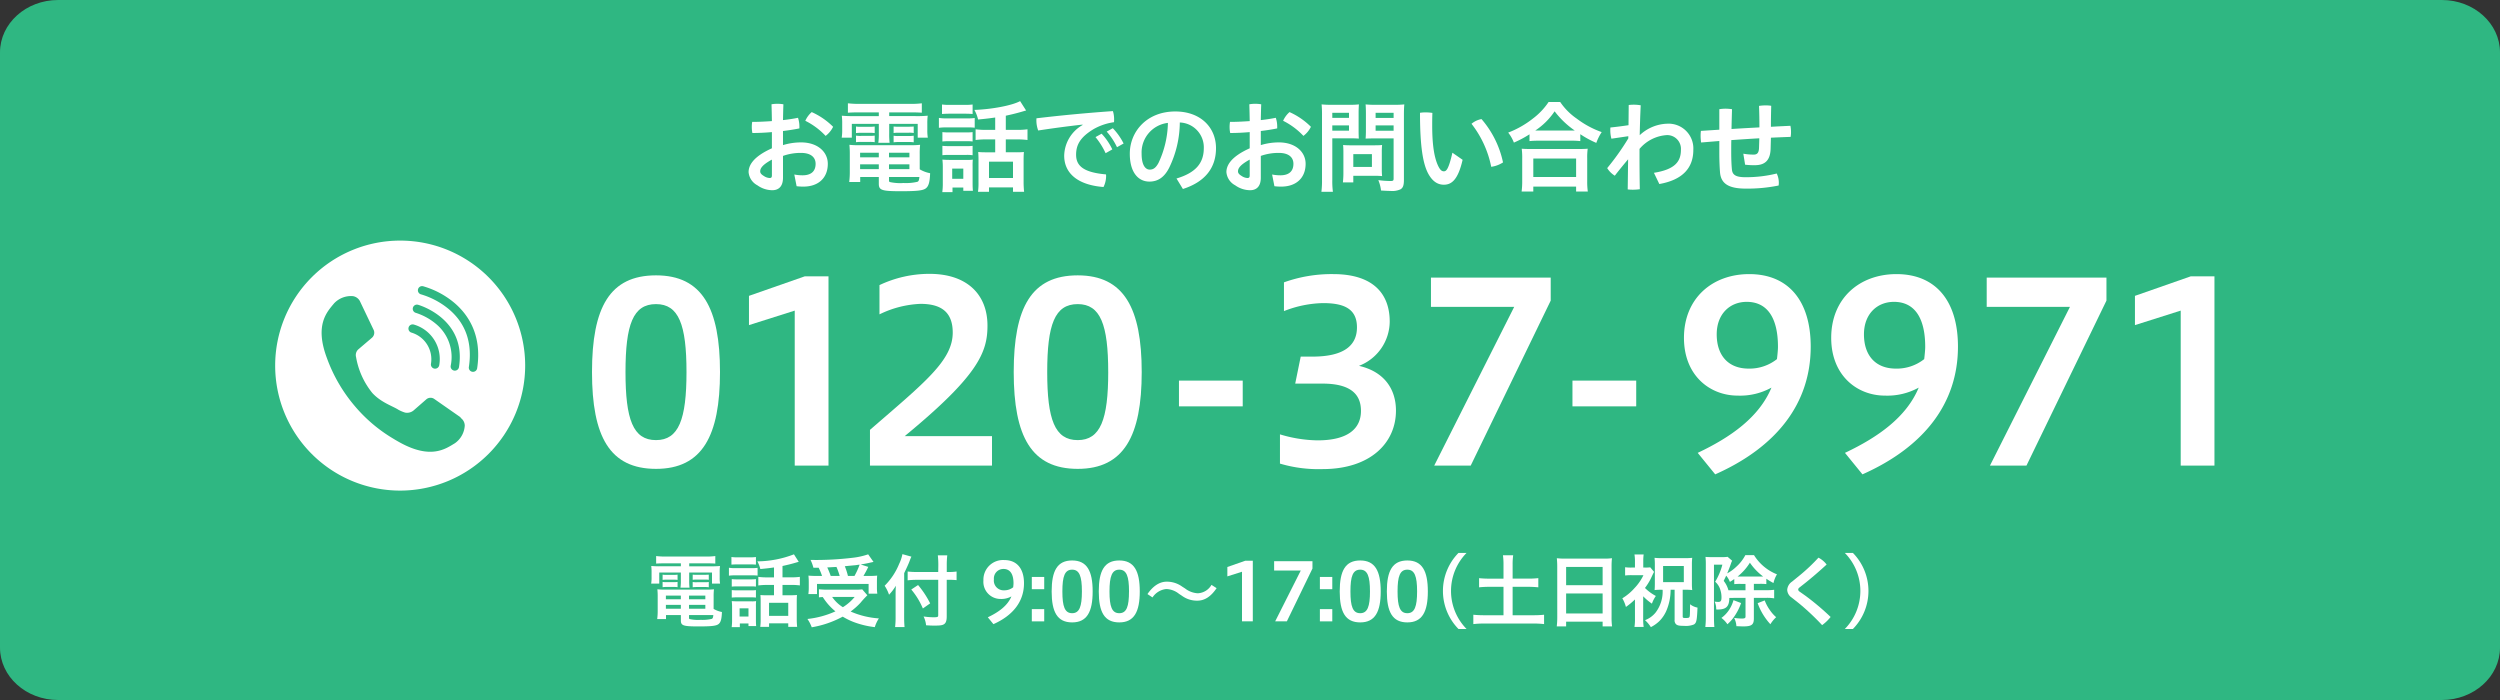 <svg xmlns="http://www.w3.org/2000/svg" width="500" height="140" viewBox="0 0 500 140">
  <rect x="0" y="0" width="500" height="140" fill="#333333" stroke="none"/>
  <g id="アートワーク_3" data-name="アートワーク 3" transform="translate(250 70)">
    <g id="グループ_17" data-name="グループ 17" transform="translate(-250 -70)">
      <path id="長方形_20" data-name="長方形 20" d="M11.628,0H488.372C494.794,0,500,4.694,500,10.484V129.516c0,5.79-5.206,10.484-11.628,10.484H11.628C5.206,140,0,135.306,0,129.516V10.484C0,4.694,5.206,0,11.628,0Z" fill="#2fb782"/>
      <g id="電話受付_9:00_17:00_土日祝除く_" data-name="電話受付 9:00 17:00 土日祝除く " style="isolation: isolate">
        <g id="グループ_11" data-name="グループ 11" style="isolation: isolate">
          <path id="パス_50" data-name="パス 50" d="M132.86,112.669c-.671,0-1.1.015-1.632.048v-1.505a15.27,15.27,0,0,0,1.777.1H141.3a14.046,14.046,0,0,0,1.761-.1v1.505c-.512-.033-.9-.048-1.6-.048h-3.617v.592h4.226A17.567,17.567,0,0,0,144,113.2a9.369,9.369,0,0,0-.064,1.3v.993a7.034,7.034,0,0,0,.08,1.233H142.4V114.51h-4.562v1.536a11.556,11.556,0,0,0,.064,1.489h-1.809a9.782,9.782,0,0,0,.08-1.489V114.51h-4.322v2.209h-1.617a7.26,7.26,0,0,0,.081-1.233v-.993a10,10,0,0,0-.064-1.3,17.576,17.576,0,0,0,1.937.064h3.985v-.592Zm9.861,9.107a5.081,5.081,0,0,0,1.664.624c-.047,1.377-.224,2.033-.64,2.385-.448.385-1.344.5-4.033.5-3.074,0-3.538-.16-3.538-1.2v-1.072H133.2v.8h-1.761a11.9,11.9,0,0,0,.1-1.552v-2.9a14.131,14.131,0,0,0-.064-1.505,12.116,12.116,0,0,0,1.489.065h8.275a12.794,12.794,0,0,0,1.553-.065,12.42,12.42,0,0,0-.064,1.521Zm-10.2-6.85a3.817,3.817,0,0,0,.816.047h1.393a4.994,4.994,0,0,0,.784-.047v1.056a5.233,5.233,0,0,0-.784-.049h-1.393a5.711,5.711,0,0,0-.816.049Zm0,1.456a3.739,3.739,0,0,0,.816.048h1.393a4.964,4.964,0,0,0,.784-.048v1.056a4.825,4.825,0,0,0-.784-.048h-1.393a5.73,5.73,0,0,0-.816.048Zm.656,2.737v.736h2.993v-.736Zm0,1.857v.768h2.993v-.768Zm4.626-1.121h3.265v-.736h-3.265Zm0,1.889h3.265v-.768h-3.265Zm0,1.825a.237.237,0,0,0,.112.24,7.63,7.63,0,0,0,2.209.161,7.985,7.985,0,0,0,2.225-.193c.208-.1.256-.24.32-.768h-4.866Zm.736-8.643a5.472,5.472,0,0,0,.817.032h1.6c.368,0,.592-.017.8-.032v1.04a3.81,3.81,0,0,0-.8-.048h-1.6a5.444,5.444,0,0,0-.817.048Zm0,1.472a3.667,3.667,0,0,0,.817.048h1.6a5.052,5.052,0,0,0,.8-.048v1.057a4.89,4.89,0,0,0-.8-.049h-1.6a5.716,5.716,0,0,0-.817.049Z" fill="#fff"/>
          <path id="パス_51" data-name="パス 51" d="M145.787,113.549a6.876,6.876,0,0,0,1.265.08h3.2a8.327,8.327,0,0,0,1.265-.064v1.553a9.6,9.6,0,0,0-1.185-.049h-3.281a9.309,9.309,0,0,0-1.265.065Zm.5-2.145a9.45,9.45,0,0,0,1.312.065h2.273a9.476,9.476,0,0,0,1.313-.065v1.521c-.368-.033-.737-.048-1.313-.048H147.6c-.576,0-.912.015-1.312.048Zm1.681,14.022h-1.633a10.22,10.22,0,0,0,.08-1.473v-2.5a9.757,9.757,0,0,0-.064-1.233c.384.033.72.048,1.2.048h2.625a5.3,5.3,0,0,0,1.041-.048,10.712,10.712,0,0,0-.032,1.137V124c0,.576.015.816.048,1.217h-1.537v-.529h-1.728Zm-1.617-9.6a8.693,8.693,0,0,0,1.04.048h2.785a7.946,7.946,0,0,0,1.009-.048v1.5a6.457,6.457,0,0,0-1.009-.048h-2.785a9.308,9.308,0,0,0-1.04.048Zm0,2.192a8.486,8.486,0,0,0,1.04.048h2.785a5.763,5.763,0,0,0,1.009-.048v1.5a6.614,6.614,0,0,0-1.041-.047h-2.769a8.614,8.614,0,0,0-1.024.047Zm1.568,5.283h1.777v-1.633h-1.777Zm6.883-9.812c-.928.128-1.088.16-2.737.32a5.932,5.932,0,0,0-.592-1.537,20.709,20.709,0,0,0,7.315-1.408l.96,1.5c-.192.049-.192.049-.736.208-.929.273-1.761.465-2.513.625v2.273h1.713a12.836,12.836,0,0,0,1.76-.1v1.713a13.152,13.152,0,0,0-1.76-.1H156.5v2.065h1.728a11.063,11.063,0,0,0,1.169-.048c-.032.337-.048.753-.048,1.344v3.378a15.306,15.306,0,0,0,.08,1.649h-1.777v-.7h-3.841v.7h-1.761a10.383,10.383,0,0,0,.08-1.6V120.24c0-.545-.016-.833-.048-1.233.352.032.7.048,1.153.048H154.8V116.99h-1.344a13.175,13.175,0,0,0-1.793.1v-1.713a13.8,13.8,0,0,0,1.808.1H154.8Zm-.992,9.684h3.841v-2.61h-3.841Z" fill="#fff"/>
          <path id="パス_52" data-name="パス 52" d="M173.472,119.055a19.638,19.638,0,0,0-1.392,1.521,13.659,13.659,0,0,1-1.953,1.729,16.85,16.85,0,0,0,5.65,1.376,6.731,6.731,0,0,0-.816,1.745,17.619,17.619,0,0,1-4.242-1.025,13.734,13.734,0,0,1-2.176-1.072,20.008,20.008,0,0,1-6.195,2.129,7.149,7.149,0,0,0-.864-1.665,18.131,18.131,0,0,0,5.6-1.521,11.846,11.846,0,0,1-2.529-2.865c-.448.032-.48.032-.768.065v-1.618a14.3,14.3,0,0,0,1.6.08h5.7a9.557,9.557,0,0,0,1.36-.063Zm-10.788-5.506a8.435,8.435,0,0,0-.576-1.569c.544.016.976.016,1.249.016a61.823,61.823,0,0,0,7.09-.432,14.41,14.41,0,0,0,3.185-.7l1.073,1.521c-.256.048-.288.063-.672.143-.625.145-1.105.24-1.9.368l1.521.481a19.049,19.049,0,0,1-.961,1.808h1.041a14.3,14.3,0,0,0,1.7-.063c-.032.4-.048.752-.048,1.328v1.137a8.142,8.142,0,0,0,.08,1.152h-1.744v-1.953H163.4v2.033h-1.728a9.307,9.307,0,0,0,.08-1.217v-1.152c0-.448-.016-.784-.064-1.328a15.849,15.849,0,0,0,1.729.063h.992a12.363,12.363,0,0,0-.673-1.632Zm5.25,1.632a13.793,13.793,0,0,0-.64-1.793c-.048,0-.656.033-1.841.1a16.082,16.082,0,0,1,.689,1.7Zm-1.5,4.21a7.068,7.068,0,0,0,2.144,2.049,9.693,9.693,0,0,0,2.353-2.049Zm4.466-4.21a14.2,14.2,0,0,0,1.024-2.256c-.384.047-.512.064-.672.095s-.56.049-1.137.113c-.256.016-.656.064-1.152.112a13.767,13.767,0,0,1,.624,1.936Z" fill="#fff"/>
          <path id="パス_53" data-name="パス 53" d="M180.829,123.521c0,.7.032,1.3.08,1.889H179.02a15.922,15.922,0,0,0,.1-1.889v-4.626c0-.753.016-1.121.048-1.745a9.552,9.552,0,0,1-1.36,1.793,7.489,7.489,0,0,0-.881-1.793,13.1,13.1,0,0,0,2.9-4.369,7.892,7.892,0,0,0,.657-1.953l1.793.5c-.113.24-.224.512-.368.912-.193.513-.641,1.5-1.073,2.385Zm6.835-10.5a17.124,17.124,0,0,0-.1-1.952h1.889a16.843,16.843,0,0,0-.1,1.952V114.4h.464a9.314,9.314,0,0,0,1.5-.1v1.728a13.29,13.29,0,0,0-1.472-.064h-.5v7.315c0,.832-.16,1.313-.528,1.553-.336.223-.768.288-1.921.288-.576,0-1.008-.017-1.68-.065a5.113,5.113,0,0,0-.5-1.76,14.532,14.532,0,0,0,1.92.16c.881,0,1.009-.048,1.009-.416v-7.075h-4.258a16.129,16.129,0,0,0-1.857.1V114.3a13.817,13.817,0,0,0,1.777.1h4.338Zm-4.05,3.987a18.56,18.56,0,0,1,2.417,3.665l-1.457,1.024a14.722,14.722,0,0,0-2.32-3.793Z" fill="#fff"/>
          <path id="パス_54" data-name="パス 54" d="M197.564,123.457c2.129-1.009,3.938-2.289,4.722-4.178a4.15,4.15,0,0,1-2.161.513,3.425,3.425,0,0,1-3.441-3.7,3.93,3.93,0,0,1,4.177-4.081c2.514,0,3.938,1.712,3.938,4.641,0,3.65-2.193,6.435-6.114,8.18Zm5.074-6c.032-.288.064-.593.064-.785,0-1.889-.7-2.881-2-2.881a1.9,1.9,0,0,0-1.921,2.081,1.951,1.951,0,0,0,2.049,2.192A2.831,2.831,0,0,0,202.638,117.455Z" fill="#fff"/>
          <path id="パス_55" data-name="パス 55" d="M208.844,115.389v2.45h-2.481v-2.45Zm0,6.435v2.449h-2.481v-2.449Z" fill="#fff"/>
          <path id="パス_56" data-name="パス 56" d="M210.331,118.287c0-4.146,1.136-6.194,4.1-6.194s4.1,2.1,4.1,6.194c0,4.082-1.137,6.194-4.1,6.194S210.331,122.417,210.331,118.287Zm6.05,0c0-3.041-.5-4.354-1.952-4.354-1.473,0-1.953,1.313-1.953,4.354,0,3.025.48,4.353,1.953,4.353C215.885,122.64,216.381,121.312,216.381,118.287Z" fill="#fff"/>
          <path id="パス_57" data-name="パス 57" d="M219.754,118.287c0-4.146,1.137-6.194,4.1-6.194s4.1,2.1,4.1,6.194c0,4.082-1.136,6.194-4.1,6.194S219.754,122.417,219.754,118.287Zm6.051,0c0-3.041-.5-4.354-1.953-4.354s-1.953,1.313-1.953,4.354c0,3.025.481,4.353,1.953,4.353S225.8,121.312,225.8,118.287Z" fill="#fff"/>
          <path id="パス_58" data-name="パス 58" d="M235.8,118.767a4.292,4.292,0,0,0-2.529-.961,3.729,3.729,0,0,0-2.77,1.681l-1.008-.672c1.137-1.648,2.449-2.481,3.858-2.481a5.224,5.224,0,0,1,3.089.992l.576.368a4.52,4.52,0,0,0,2.529.961,3.336,3.336,0,0,0,2.753-1.681l1.025.657c-1.153,1.7-2.4,2.5-3.858,2.5a5.031,5.031,0,0,1-3.1-.992Z" fill="#fff"/>
          <path id="パス_59" data-name="パス 59" d="M248.4,124.273v-9.924l-2.929.928V113.4l3.569-1.249h1.521v12.117Z" fill="#fff"/>
          <path id="パス_60" data-name="パス 60" d="M255.033,124.273l5.122-10.164h-5.33v-1.873h7.667v1.473l-5.122,10.564Z" fill="#fff"/>
          <path id="パス_61" data-name="パス 61" d="M266.458,115.389v2.45h-2.481v-2.45Zm0,6.435v2.449h-2.481v-2.449Z" fill="#fff"/>
          <path id="パス_62" data-name="パス 62" d="M267.944,118.287c0-4.146,1.137-6.194,4.1-6.194s4.1,2.1,4.1,6.194c0,4.082-1.137,6.194-4.1,6.194S267.944,122.417,267.944,118.287Zm6.051,0c0-3.041-.5-4.354-1.953-4.354-1.473,0-1.953,1.313-1.953,4.354,0,3.025.48,4.353,1.953,4.353C273.5,122.64,273.995,121.312,273.995,118.287Z" fill="#fff"/>
          <path id="パス_63" data-name="パス 63" d="M277.368,118.287c0-4.146,1.137-6.194,4.1-6.194s4.1,2.1,4.1,6.194c0,4.082-1.137,6.194-4.1,6.194S277.368,122.417,277.368,118.287Zm6.051,0c0-3.041-.5-4.354-1.953-4.354-1.473,0-1.953,1.313-1.953,4.354,0,3.025.48,4.353,1.953,4.353C282.923,122.64,283.419,121.312,283.419,118.287Z" fill="#fff"/>
          <path id="パス_64" data-name="パス 64" d="M291.693,125.794a10.861,10.861,0,0,1,0-15.206h1.616a10.861,10.861,0,0,0,0,15.206Z" fill="#fff"/>
          <path id="パス_65" data-name="パス 65" d="M300.7,112.892a13.065,13.065,0,0,0-.112-1.84h2.049a12.758,12.758,0,0,0-.112,1.84v2.833h3.121a17.348,17.348,0,0,0,2.017-.1v1.841a18.063,18.063,0,0,0-2.017-.1h-3.121v5.681h4.113a20.113,20.113,0,0,0,2.178-.1v1.873a17.1,17.1,0,0,0-2.178-.112h-9.747a17.712,17.712,0,0,0-2.225.112v-1.873a20.65,20.65,0,0,0,2.225.1H300.7v-5.681h-2.849a17.985,17.985,0,0,0-2.033.1V115.63a17.662,17.662,0,0,0,2.033.1H300.7Z" fill="#fff"/>
          <path id="パス_66" data-name="パス 66" d="M311.448,113.325c0-.608-.032-1.169-.08-1.681a13.6,13.6,0,0,0,1.745.08h7.6a12.121,12.121,0,0,0,1.681-.08,13.841,13.841,0,0,0-.08,1.617v10.116a12.962,12.962,0,0,0,.1,1.9h-1.889v-.944h-7.3v.944h-1.873a16.213,16.213,0,0,0,.1-1.9Zm1.777,3.713h7.3v-3.65h-7.3Zm0,5.65h7.3v-4h-7.3Z" fill="#fff"/>
          <path id="パス_67" data-name="パス 67" d="M328.633,123.713a11.569,11.569,0,0,0,.1,1.68h-1.841a9.65,9.65,0,0,0,.1-1.68v-3.825a13.929,13.929,0,0,1-1.809,1.5,6.75,6.75,0,0,0-.72-1.728,10.516,10.516,0,0,0,2.448-2.049,9.866,9.866,0,0,0,1.777-2.577h-2.337a10.566,10.566,0,0,0-1.328.063v-1.648a8.376,8.376,0,0,0,1.232.064h.737v-1.392a8.176,8.176,0,0,0-.1-1.234h1.841a9.213,9.213,0,0,0-.08,1.234v1.392h.432a6.782,6.782,0,0,0,.961-.048l.768.913c-.144.256-.144.256-.7,1.44a11.871,11.871,0,0,1-1.121,1.776,9.242,9.242,0,0,0,2.177,1.6,6.291,6.291,0,0,0-.784,1.537,10.624,10.624,0,0,1-1.745-1.473Zm3.554-5.762a10.479,10.479,0,0,0-1.265.063c.032-.431.048-.767.048-1.312v-3.793a12.6,12.6,0,0,0-.064-1.345,12.233,12.233,0,0,0,1.473.064h4.642a11.7,11.7,0,0,0,1.424-.064,11.423,11.423,0,0,0-.064,1.361v3.729a11.223,11.223,0,0,0,.064,1.36,10.405,10.405,0,0,0-1.28-.063h-.625v5.362c0,.24.1.288.576.288s.641-.032.737-.144c.128-.16.144-.368.16-2.61a3.356,3.356,0,0,0,1.489.673c-.113,2.609-.208,3.057-.721,3.377a4.286,4.286,0,0,1-1.984.273c-.961,0-1.345-.08-1.617-.353a1.077,1.077,0,0,1-.257-.864v-6h-.8a10.707,10.707,0,0,1-.768,4,6.684,6.684,0,0,1-1.505,2.289,6.986,6.986,0,0,1-1.68,1.185A6.362,6.362,0,0,0,329,124.033a5.02,5.02,0,0,0,2.1-1.5,6.944,6.944,0,0,0,1.425-4.577Zm.432-1.521h4.145V113.2h-4.145Z" fill="#fff"/>
          <path id="パス_68" data-name="パス 68" d="M345.866,119.584c-.016,1.728-.624,2.32-2.353,2.32a1.964,1.964,0,0,1-.272-.016,3.407,3.407,0,0,0-.32-1.568,5.831,5.831,0,0,0,.736.064c.48,0,.641-.208.641-.88a4.713,4.713,0,0,0-.208-1.457,3.458,3.458,0,0,0-1.057-1.7,12.484,12.484,0,0,0,1.44-3.41h-1.68V123.5c0,.656.032,1.377.08,1.905h-1.809a16.808,16.808,0,0,0,.1-1.938v-10.6a13.616,13.616,0,0,0-.064-1.489c.3.032.721.048,1.217.048h2.081a6.53,6.53,0,0,0,1.12-.064l.912.784a2.972,2.972,0,0,0-.24.576c-.288.833-.448,1.217-.752,1.953a8.145,8.145,0,0,0,1.793-1.3,8.305,8.305,0,0,0,1.841-2.352H350.8a9.5,9.5,0,0,0,4.594,3.842,5.939,5.939,0,0,0-.7,1.744,13.652,13.652,0,0,1-1.425-.864v1.072a11.008,11.008,0,0,0-1.328-.048h-1.169v1.265h2.561a9.749,9.749,0,0,0,1.5-.08v1.713a9.353,9.353,0,0,0-1.5-.1h-2.561v4.129c0,1.249-.448,1.585-2.1,1.585-.32,0-.7-.016-1.392-.048a4.172,4.172,0,0,0-.449-1.649,13.665,13.665,0,0,0,1.505.128c.592,0,.768-.1.768-.4v-3.745Zm2.353,1.024a10.954,10.954,0,0,1-1.329,2.641,8.264,8.264,0,0,1-1.408,1.6,5.342,5.342,0,0,0-1.2-1.264,6.206,6.206,0,0,0,1.409-1.425,6.929,6.929,0,0,0,1.008-2.129Zm.88-3.826h-.9a11.017,11.017,0,0,0-1.344.048v-1.025c-.337.241-.465.321-.881.577a4.2,4.2,0,0,0-.736-1.248c-.144.32-.224.48-.5,1.04a5.024,5.024,0,0,1,.944,1.873H349.1Zm2.834-1.473c.32,0,.464,0,.688-.015a11.636,11.636,0,0,1-2.641-2.753,10.832,10.832,0,0,1-2.465,2.768h4.418Zm1.008,4.771a8.214,8.214,0,0,0,1.008,1.9,7.22,7.22,0,0,0,1.281,1.457,6.71,6.71,0,0,0-1.153,1.408,12.322,12.322,0,0,1-2.545-4.21Z" fill="#fff"/>
          <path id="パス_69" data-name="パス 69" d="M360.106,114.941a36.016,36.016,0,0,0,3.586-3.409,4.806,4.806,0,0,1,1.632,1.377c-1.376,1.265-2.705,2.417-4.193,3.617l-1.281,1.009a.518.518,0,0,0-.208.368.493.493,0,0,0,.224.384l1.248.88a52.247,52.247,0,0,1,5.011,4.226,8.677,8.677,0,0,1-1.7,1.632,49.049,49.049,0,0,0-4.642-4.369l-1.441-1.137a1.952,1.952,0,0,1-.9-1.552,2.167,2.167,0,0,1,.976-1.649Z" fill="#fff"/>
          <path id="パス_70" data-name="パス 70" d="M368.967,125.794a10.859,10.859,0,0,0,0-15.206h1.617a10.859,10.859,0,0,1,0,15.206Z" fill="#fff"/>
        </g>
      </g>
      <g id="電話受付_9:00_17:00_土日祝除く_2" data-name="電話受付 9:00 17:00 土日祝除く " style="isolation: isolate">
        <g id="グループ_12" data-name="グループ 12" style="isolation: isolate">
          <path id="パス_71" data-name="パス 71" d="M156.6,29.02a12.418,12.418,0,0,1,3.622-.54c3.3,0,5.34,1.9,5.34,4.282,0,2.8-1.86,4.56-4.88,4.56a10.186,10.186,0,0,1-1.361-.08l-.46-2.34a8.678,8.678,0,0,0,1.64.16c1.6,0,2.621-.7,2.621-2.3,0-1.2-.82-2.181-2.94-2.181a10.6,10.6,0,0,0-3.582.6v4.361c0,1.82-.939,2.5-2.14,2.5a5.139,5.139,0,0,1-2.981-.981,3.285,3.285,0,0,1-1.76-2.64c0-1.241.78-3.021,4.661-4.761V26.42c-1.34.12-2.7.18-3.9.18a5.485,5.485,0,0,1-.12-1.18,5.768,5.768,0,0,1,.08-1.04c1.221,0,2.581-.061,3.941-.16-.02-1.121-.04-2.241-.08-3.361a6.664,6.664,0,0,1,1.18-.1,6.919,6.919,0,0,1,1.2.1c-.04,1.04-.061,2.1-.081,3.16,1.1-.12,2.121-.28,3-.46a5.58,5.58,0,0,1,.28,1.8v.32c-.96.2-2.1.38-3.281.52Zm-2.22,2.9C152.4,33,152.04,33.7,152.04,34.282c0,.319.2.6.741.92a2.246,2.246,0,0,0,1.14.4c.32,0,.46-.12.46-.52Zm12.243-6.561a5.054,5.054,0,0,1-1.5,1.82,14.3,14.3,0,0,0-4.061-3.02,4.937,4.937,0,0,1,1.281-1.741A14.271,14.271,0,0,1,166.624,25.36Z" fill="#fff"/>
          <path id="パス_72" data-name="パス 72" d="M171.621,22.479c-.84,0-1.38.02-2.041.06v-1.88a19.1,19.1,0,0,0,2.221.12h10.362a17.554,17.554,0,0,0,2.2-.12v1.88c-.64-.04-1.12-.06-2-.06h-4.521v.741h5.281a21.892,21.892,0,0,0,2.421-.081,11.726,11.726,0,0,0-.08,1.621V26a8.769,8.769,0,0,0,.1,1.54h-2.021V24.78h-5.7V26.7a14.411,14.411,0,0,0,.08,1.86h-2.26a12.2,12.2,0,0,0,.1-1.86V24.78h-5.4v2.76H168.34a9.05,9.05,0,0,0,.1-1.54V24.76a12.3,12.3,0,0,0-.08-1.621,21.891,21.891,0,0,0,2.421.081h4.981v-.741Zm12.323,11.382a6.348,6.348,0,0,0,2.08.78c-.06,1.721-.28,2.541-.8,2.982-.561.479-1.681.62-5.041.62-3.841,0-4.421-.2-4.421-1.5V35.4h-3.721v1h-2.2a15.04,15.04,0,0,0,.119-1.94V30.841a17.9,17.9,0,0,0-.079-1.88,15.647,15.647,0,0,0,1.86.08h10.342a16.5,16.5,0,0,0,1.94-.08,15.982,15.982,0,0,0-.079,1.9ZM171.2,25.3a4.673,4.673,0,0,0,1.02.06h1.74a6.218,6.218,0,0,0,.981-.06v1.32a6.588,6.588,0,0,0-.981-.06h-1.74a7.162,7.162,0,0,0-1.02.06Zm0,1.82a4.673,4.673,0,0,0,1.02.06h1.74a6.218,6.218,0,0,0,.981-.06v1.32a6.069,6.069,0,0,0-.981-.059h-1.74a7.182,7.182,0,0,0-1.02.059Zm.82,3.421v.92h3.741v-.92Zm0,2.32v.96h3.741v-.96Zm5.781-1.4h4.081v-.92H177.8Zm0,2.36h4.081v-.96H177.8Zm0,2.281a.3.3,0,0,0,.14.3,9.559,9.559,0,0,0,2.761.2,9.983,9.983,0,0,0,2.78-.24c.261-.12.321-.3.4-.96H177.8Zm.921-10.8a6.822,6.822,0,0,0,1.02.04h2c.46,0,.74-.02,1-.04v1.3a4.763,4.763,0,0,0-1-.06h-2a6.961,6.961,0,0,0-1.02.06Zm0,1.84a4.572,4.572,0,0,0,1.02.06h2a6.314,6.314,0,0,0,1-.06v1.321a6.119,6.119,0,0,0-1-.061h-2a7.134,7.134,0,0,0-1.02.061Z" fill="#fff"/>
          <path id="パス_73" data-name="パス 73" d="M187.78,23.579a8.57,8.57,0,0,0,1.581.1h4a10.366,10.366,0,0,0,1.581-.081V25.54a11.992,11.992,0,0,0-1.481-.061h-4.1a11.814,11.814,0,0,0-1.581.08Zm.62-2.68a11.892,11.892,0,0,0,1.641.079h2.84a11.892,11.892,0,0,0,1.641-.079v1.9c-.461-.04-.921-.061-1.641-.061h-2.84c-.72,0-1.141.021-1.641.061Zm2.1,17.524H188.46a12.762,12.762,0,0,0,.1-1.841v-3.12a12.177,12.177,0,0,0-.08-1.541c.48.04.9.06,1.5.06h3.281a6.614,6.614,0,0,0,1.3-.06,13.363,13.363,0,0,0-.04,1.421v3.3c0,.72.02,1.02.06,1.521h-1.92V37.5H190.5Zm-2.021-12a10.886,10.886,0,0,0,1.3.06h3.481a9.91,9.91,0,0,0,1.26-.06V28.3a7.93,7.93,0,0,0-1.26-.061h-3.481a11.324,11.324,0,0,0-1.3.061Zm0,2.741a10.885,10.885,0,0,0,1.3.06h3.481a7.185,7.185,0,0,0,1.26-.06v1.88a8.078,8.078,0,0,0-1.3-.06h-3.461a10.742,10.742,0,0,0-1.281.06Zm1.961,6.6h2.221v-2.04h-2.221Zm8.6-12.262c-1.161.159-1.36.2-3.421.4a7.422,7.422,0,0,0-.74-1.92c3.541-.12,7.581-.9,9.142-1.76l1.2,1.88c-.24.06-.24.06-.92.26-1.161.34-2.2.58-3.141.78V25.98H203.3a15.846,15.846,0,0,0,2.2-.12V28a16.665,16.665,0,0,0-2.2-.12h-2.141v2.58h2.161a13.817,13.817,0,0,0,1.46-.06c-.04.42-.06.94-.06,1.68V36.3a19.088,19.088,0,0,0,.1,2.059H202.6v-.88h-4.8v.88h-2.2a12.95,12.95,0,0,0,.1-2V31.941c0-.68-.02-1.04-.06-1.54.44.04.88.06,1.44.06h1.961v-2.58h-1.681a16.7,16.7,0,0,0-2.24.12V25.86a17.03,17.03,0,0,0,2.26.12h1.661ZM197.8,35.6h4.8v-3.26h-4.8Z" fill="#fff"/>
          <path id="パス_74" data-name="パス 74" d="M216.5,24.92c-2.7.3-5.881.719-8.862,1.179a5.838,5.838,0,0,1-.36-2.04,2.556,2.556,0,0,1,.02-.4c4.7-.56,9.9-1.06,15.283-1.439a5.366,5.366,0,0,1,.24,1.66,5.028,5.028,0,0,1-.02.559,11.479,11.479,0,0,0-4.041,1.361c-2.7,1.62-3.54,3.161-3.54,5.141,0,2.2,1.42,3.54,5.981,3.941a1.715,1.715,0,0,1,.02.32,4.954,4.954,0,0,1-.52,2.2c-5.381-.42-7.862-2.921-7.862-6.261A7.236,7.236,0,0,1,216.522,25Zm3.821,1.82a12.018,12.018,0,0,1,2.14,3.141l-1.34.759a14.851,14.851,0,0,0-2.021-3.22Zm2.24-1.1a12.46,12.46,0,0,1,2.161,3.061l-1.321.74a13.211,13.211,0,0,0-2.06-3.12Z" fill="#fff"/>
          <path id="パス_75" data-name="パス 75" d="M235.3,35.7c3.82-1.141,5.461-3.061,5.461-6.081a4.972,4.972,0,0,0-4.8-5.121,20.993,20.993,0,0,1-2.1,9c-1.02,2.06-2.38,2.82-3.98,2.82-2.2,0-3.921-1.8-3.921-5.581,0-4.381,3.361-8.442,9.1-8.442,5.041,0,8.141,3.18,8.141,7.341s-2.44,6.822-6.621,8.163ZM233.582,24.58a5.949,5.949,0,0,0-5.261,6.141c0,2.5.881,3.2,1.621,3.2.64,0,1.18-.26,1.76-1.341A19.63,19.63,0,0,0,233.582,24.58Z" fill="#fff"/>
          <path id="パス_76" data-name="パス 76" d="M252.162,29.02a12.417,12.417,0,0,1,3.622-.54c3.3,0,5.34,1.9,5.34,4.282,0,2.8-1.86,4.56-4.88,4.56a10.186,10.186,0,0,1-1.361-.08l-.46-2.34a8.678,8.678,0,0,0,1.64.16c1.6,0,2.621-.7,2.621-2.3,0-1.2-.82-2.181-2.94-2.181a10.6,10.6,0,0,0-3.582.6v4.361c0,1.82-.939,2.5-2.14,2.5a5.139,5.139,0,0,1-2.981-.981,3.285,3.285,0,0,1-1.76-2.64c0-1.241.78-3.021,4.661-4.761V26.42c-1.34.12-2.7.18-3.9.18a5.485,5.485,0,0,1-.12-1.18,5.766,5.766,0,0,1,.08-1.04c1.221,0,2.581-.061,3.941-.16-.02-1.121-.04-2.241-.08-3.361a6.664,6.664,0,0,1,1.18-.1,6.919,6.919,0,0,1,1.2.1c-.04,1.04-.06,2.1-.081,3.16,1.1-.12,2.121-.28,3-.46a5.58,5.58,0,0,1,.28,1.8v.32c-.96.2-2.1.38-3.281.52Zm-2.22,2.9C247.962,33,247.6,33.7,247.6,34.282c0,.319.2.6.741.92a2.246,2.246,0,0,0,1.14.4c.32,0,.46-.12.46-.52Zm12.243-6.561a5.054,5.054,0,0,1-1.5,1.82,14.3,14.3,0,0,0-4.061-3.02,4.937,4.937,0,0,1,1.281-1.741A14.271,14.271,0,0,1,262.185,25.36Z" fill="#fff"/>
          <path id="パス_77" data-name="パス 77" d="M266.461,35.942a16.682,16.682,0,0,0,.12,2.42h-2.3a17.075,17.075,0,0,0,.12-2.42V23.079a21.3,21.3,0,0,0-.08-2.2,17.883,17.883,0,0,0,2,.08h3.461a16.592,16.592,0,0,0,2-.08c-.04.62-.06,1.06-.06,1.82V25.96c0,.88.02,1.341.04,1.761-.461-.041-1.141-.061-1.8-.061h-3.5Zm0-12.363H269.8v-1.02h-3.341Zm0,2.56H269.8V25.08h-3.341Zm9.9,7.743a12.388,12.388,0,0,0,.06,1.34,13.6,13.6,0,0,0-1.4-.06h-4.361v1.32h-2.08a17.044,17.044,0,0,0,.1-1.9v-4.2c0-.52-.02-.96-.06-1.38.44.04.88.059,1.46.059H274.9c.62,0,1.12-.019,1.52-.059a13.033,13.033,0,0,0-.06,1.36Zm-5.7-.5h3.721V30.821h-3.721Zm10.123,2.6c0,1.08-.181,1.58-.681,1.88a3.988,3.988,0,0,1-2.08.32c-.3,0-.52,0-1.82-.08a7.566,7.566,0,0,0-.541-2.08,18.152,18.152,0,0,0,2.4.18c.56,0,.66-.08.66-.5V27.68h-3.8c-.64,0-1.34.02-1.8.041.039-.521.06-.921.06-1.761V22.7c0-.74-.021-1.24-.06-1.82a17.433,17.433,0,0,0,2,.08h3.741a17.884,17.884,0,0,0,2-.08c-.059.64-.079,1.24-.079,2.18Zm-5.662-12.4h3.6v-1.02h-3.6Zm0,2.56h3.6V25.08h-3.6Z" fill="#fff"/>
          <path id="パス_78" data-name="パス 78" d="M292.523,31.961c-.9,3.921-2.161,4.981-3.741,4.981-1.1,0-2.2-.5-3.14-2.22C284.561,32.7,284,29.161,284,22.559a7.05,7.05,0,0,1,1.161-.08,9.075,9.075,0,0,1,1.319.1c-.039.94-.039,1.8-.039,2.48,0,3.822.38,6.482,1.24,8.222.42.82.74.981,1.1.981.44,0,.92-.281,1.7-3.721Zm3.781-8.142a19.358,19.358,0,0,1,4.3,8.662,5.718,5.718,0,0,1-2.36.88,20.485,20.485,0,0,0-3.941-8.6A4.217,4.217,0,0,1,296.3,23.819Z" fill="#fff"/>
          <path id="パス_79" data-name="パス 79" d="M305.9,26.86a21.142,21.142,0,0,1-3.121,1.66,7.7,7.7,0,0,0-1.14-2,18.857,18.857,0,0,0,4.981-2.84,13.57,13.57,0,0,0,3.1-3.282h2.32a12.617,12.617,0,0,0,3.3,3.322,18.4,18.4,0,0,0,5,2.7,9.9,9.9,0,0,0-1.08,2.161,19.614,19.614,0,0,1-3.2-1.741v1.381a13.838,13.838,0,0,0-1.76-.081h-6.722a14.328,14.328,0,0,0-1.68.081ZM304.322,38.3a15.266,15.266,0,0,0,.12-2.061V31.661a13.246,13.246,0,0,0-.1-1.92c.44.04.92.06,1.7.06h9.8c.78,0,1.24-.02,1.7-.06a12.747,12.747,0,0,0-.1,1.92v4.6a14.153,14.153,0,0,0,.12,2.04h-2.34v-.981h-8.562V38.3Zm2.34-2.9h8.562V31.7h-8.562Zm7.622-9.3h.66a17.532,17.532,0,0,1-4.021-3.839,13.812,13.812,0,0,1-3.861,3.839h7.222Z" fill="#fff"/>
          <path id="パス_80" data-name="パス 80" d="M325.742,21a7.685,7.685,0,0,1,1-.06,7.932,7.932,0,0,1,1.4.119c-.1,2.061-.16,4.062-.2,5.982a8.39,8.39,0,0,1,5.481-2.3,4.955,4.955,0,0,1,5.241,5.24c0,3.6-2.14,6-6.8,6.823l-1.08-2.242c4.14-.66,5.4-2.2,5.4-4.581a2.751,2.751,0,0,0-2.84-2.96,7.789,7.789,0,0,0-5.441,2.761v1.56c0,2.3.02,4.4.06,6.5a9.892,9.892,0,0,1-1.381.1,8.584,8.584,0,0,1-1.04-.059l.08-6.022c-.88,1.04-1.8,2.16-2.66,3.28a4.6,4.6,0,0,1-1.521-1.519,50.165,50.165,0,0,0,4.221-5.942v-.44l-3.38.5a6.454,6.454,0,0,1-.221-1.74,4.019,4.019,0,0,1,.02-.5c1.2-.12,2.4-.28,3.621-.46Z" fill="#fff"/>
          <path id="パス_81" data-name="パス 81" d="M348.663,30.741a12.123,12.123,0,0,0,2.061.18c.64,0,1.04-.26,1.08-1.321.02-.639.04-1.28.06-1.94-1.5.08-3.861.24-5.6.36-.02.821-.02,1.6-.02,2.321,0,1.6.06,2.781.14,3.56.1,1.061.759,1.541,2.7,1.541a25.461,25.461,0,0,0,6.262-.74,4.325,4.325,0,0,1,.42,1.86,4.888,4.888,0,0,1-.04.54,31.182,31.182,0,0,1-6.562.62c-3.541,0-4.981-1.06-5.161-3.26-.08-1.021-.14-2.261-.14-4.021V28.2c-1.22.1-2.441.2-3.641.3a9.389,9.389,0,0,1-.1-1.341,7.584,7.584,0,0,1,.06-.98c1.22-.081,2.441-.16,3.681-.24v-4.1a7.985,7.985,0,0,1,1.24-.1,9.273,9.273,0,0,1,1.3.1c-.04,1.421-.08,2.741-.1,3.961,1.84-.12,3.72-.22,5.581-.321,0-1.4-.02-2.82-.08-4.3a9.019,9.019,0,0,1,1.3-.1,6.847,6.847,0,0,1,1.14.08c-.04,1.521-.06,2.82-.06,4.2,1.32-.08,2.641-.14,3.9-.2a6.155,6.155,0,0,1,.12,1.22,5.215,5.215,0,0,1-.08,1c-1.28.039-2.6.1-3.941.159-.02.761-.04,1.52-.06,2.241-.08,2.36-1.2,3.261-3.16,3.261a14.8,14.8,0,0,1-1.941-.1Z" fill="#fff"/>
        </g>
      </g>
      <g id="グループ_16" data-name="グループ 16">
        <g id="_0120-000-0000" data-name=" 0120-000-0000" style="isolation: isolate">
          <g id="グループ_13" data-name="グループ 13" style="isolation: isolate">
            <path id="パス_82" data-name="パス 82" d="M118.4,74.421c0-12.951,3.549-19.351,12.8-19.351S144,61.62,144,74.421c0,12.751-3.55,19.352-12.8,19.352S118.4,87.322,118.4,74.421Zm18.9,0c0-9.5-1.551-13.6-6.1-13.6-4.6,0-6.1,4.1-6.1,13.6,0,9.45,1.5,13.6,6.1,13.6C135.746,88.022,137.3,83.871,137.3,74.421Z" fill="#fff"/>
            <path id="パス_83" data-name="パス 83" d="M158.945,93.122v-31l-9.15,2.9V59.17l11.15-3.9H165.7V93.122Z" fill="#fff"/>
            <path id="パス_84" data-name="パス 84" d="M173.994,93.122v-7.15c10.9-9.45,16.552-13.851,16.552-19.451,0-4.1-2.3-5.75-6.451-5.75a20.534,20.534,0,0,0-8.2,2.1V57.02a23.35,23.35,0,0,1,10-2.25c7.651,0,11.6,4.25,11.6,10.35,0,5.351-1.85,10-16.551,22.1H198.4v5.9Z" fill="#fff"/>
            <path id="パス_85" data-name="パス 85" d="M202.743,74.421c0-12.951,3.551-19.351,12.8-19.351s12.8,6.55,12.8,19.351c0,12.751-3.55,19.352-12.8,19.352S202.743,87.322,202.743,74.421Zm18.9,0c0-9.5-1.551-13.6-6.1-13.6-4.6,0-6.1,4.1-6.1,13.6,0,9.45,1.5,13.6,6.1,13.6C220.094,88.022,221.645,83.871,221.645,74.421Z" fill="#fff"/>
            <path id="パス_86" data-name="パス 86" d="M235.793,76.121h12.751v5.151H235.793Z" fill="#fff"/>
            <path id="パス_87" data-name="パス 87" d="M255.993,86.872a26.92,26.92,0,0,0,7.5,1.2c6.3,0,8.7-2.5,8.7-5.9,0-3.6-2.45-5.451-7.7-5.451h-5.451l1.1-5.4h2.35c6.4,0,8.9-2.3,8.9-5.85,0-3.851-2.8-4.851-6.8-4.851a22.434,22.434,0,0,0-7.8,1.6V56.47a28.279,28.279,0,0,1,9.851-1.65c7.95,0,11.3,3.9,11.3,9.5a9.564,9.564,0,0,1-6.151,8.85c5.05,1.151,7.4,4.651,7.4,8.95,0,6.452-5.1,11.7-14.7,11.7a26.982,26.982,0,0,1-8.5-1.1Z" fill="#fff"/>
            <path id="パス_88" data-name="パス 88" d="M286.842,93.122l16-31.752h-16.65V55.52h23.951v4.6l-16,33Z" fill="#fff"/>
            <path id="パス_89" data-name="パス 89" d="M314.492,76.121h12.751v5.151H314.492Z" fill="#fff"/>
            <path id="パス_90" data-name="パス 90" d="M339.542,90.573c6.651-3.151,12.3-7.151,14.751-13.051a12.969,12.969,0,0,1-6.75,1.6c-5.551,0-10.751-4-10.751-11.55,0-7.9,5.65-12.751,13.05-12.751,7.851,0,12.3,5.35,12.3,14.5,0,11.4-6.85,20.1-19.1,25.551Zm15.851-18.752c.1-.9.2-1.85.2-2.45,0-5.9-2.2-9-6.251-9-3.35,0-6,2.4-6,6.5,0,4.151,2.25,6.851,6.4,6.851A8.848,8.848,0,0,0,355.393,71.821Z" fill="#fff"/>
            <path id="パス_91" data-name="パス 91" d="M368.992,90.573c6.65-3.151,12.3-7.151,14.75-13.051a12.964,12.964,0,0,1-6.75,1.6c-5.55,0-10.751-4-10.751-11.55,0-7.9,5.651-12.751,13.051-12.751,7.851,0,12.3,5.35,12.3,14.5,0,11.4-6.85,20.1-19.1,25.551Zm15.85-18.752c.1-.9.2-1.85.2-2.45,0-5.9-2.2-9-6.251-9-3.35,0-6,2.4-6,6.5,0,4.151,2.25,6.851,6.4,6.851A8.846,8.846,0,0,0,384.842,71.821Z" fill="#fff"/>
            <path id="パス_92" data-name="パス 92" d="M397.991,93.122l16-31.752H397.341V55.52h23.951v4.6l-16,33Z" fill="#fff"/>
            <path id="パス_93" data-name="パス 93" d="M436.141,93.122v-31l-9.151,2.9V59.17l11.151-3.9h4.75V93.122Z" fill="#fff"/>
          </g>
        </g>
        <g id="グループ_15" data-name="グループ 15">
          <path id="パス_94" data-name="パス 94" d="M80.034,98.119a25,25,0,1,1,25-25A25.028,25.028,0,0,1,80.034,98.119Z" fill="#fff"/>
          <g id="グループ_14" data-name="グループ 14">
            <path id="パス_95" data-name="パス 95" d="M92.952,85.119a1.926,1.926,0,0,0-.747-1.487.968.968,0,0,0-.276-.3l-5.121-3.572a1.3,1.3,0,0,0-1.516.082l-2.621,2.286a2.046,2.046,0,0,1-1.658.389,6.992,6.992,0,0,1-1.318-.557c-1.12-.737-3.441-1.43-5.212-3.341a15.525,15.525,0,0,1-3.267-7.192,1.546,1.546,0,0,1,.429-1.538l2.784-2.374a1.33,1.33,0,0,0,.318-1.494L71.967,60.2a1.92,1.92,0,0,0-1.372-.971,4.639,4.639,0,0,0-3.773,1.437c-1.393,1.691-3.953,4.282-1.433,10.966a31.143,31.143,0,0,0,5.57,9.581,30.27,30.27,0,0,0,7.7,6.52c.227.141.451.275.673.4.194.113.391.224.589.334,6.246,3.467,9.182,1.311,11.058.179A4.638,4.638,0,0,0,92.952,85.119Z" fill="#2fb782"/>
            <path id="パス_96" data-name="パス 96" d="M87.023,73.737a.824.824,0,0,1-.13-.011.837.837,0,0,1-.7-.956,5.563,5.563,0,0,0-3.91-6.251.839.839,0,0,1,.476-1.609,7.17,7.17,0,0,1,5.092,8.116A.841.841,0,0,1,87.023,73.737Z" fill="#2fb782"/>
            <path id="パス_97" data-name="パス 97" d="M90.969,74.131a.823.823,0,0,1-.13-.01.838.838,0,0,1-.7-.958,8.575,8.575,0,0,0-2.968-8.4,11.821,11.821,0,0,0-4-2.19.838.838,0,0,1,.44-1.618c.1.026,9.706,2.756,8.187,12.463A.839.839,0,0,1,90.969,74.131Z" fill="#2fb782"/>
            <path id="パス_98" data-name="パス 98" d="M94.6,74.368a.789.789,0,0,1-.128-.01.839.839,0,0,1-.7-.955c.736-4.839-.625-8.743-4.042-11.6a15.617,15.617,0,0,0-5.515-2.928.838.838,0,0,1,.406-1.627,17.024,17.024,0,0,1,6.135,3.227c2.705,2.245,5.712,6.354,4.675,13.184A.84.84,0,0,1,94.6,74.368Z" fill="#2fb782"/>
          </g>
        </g>
      </g>
    </g>
  </g>
</svg>
